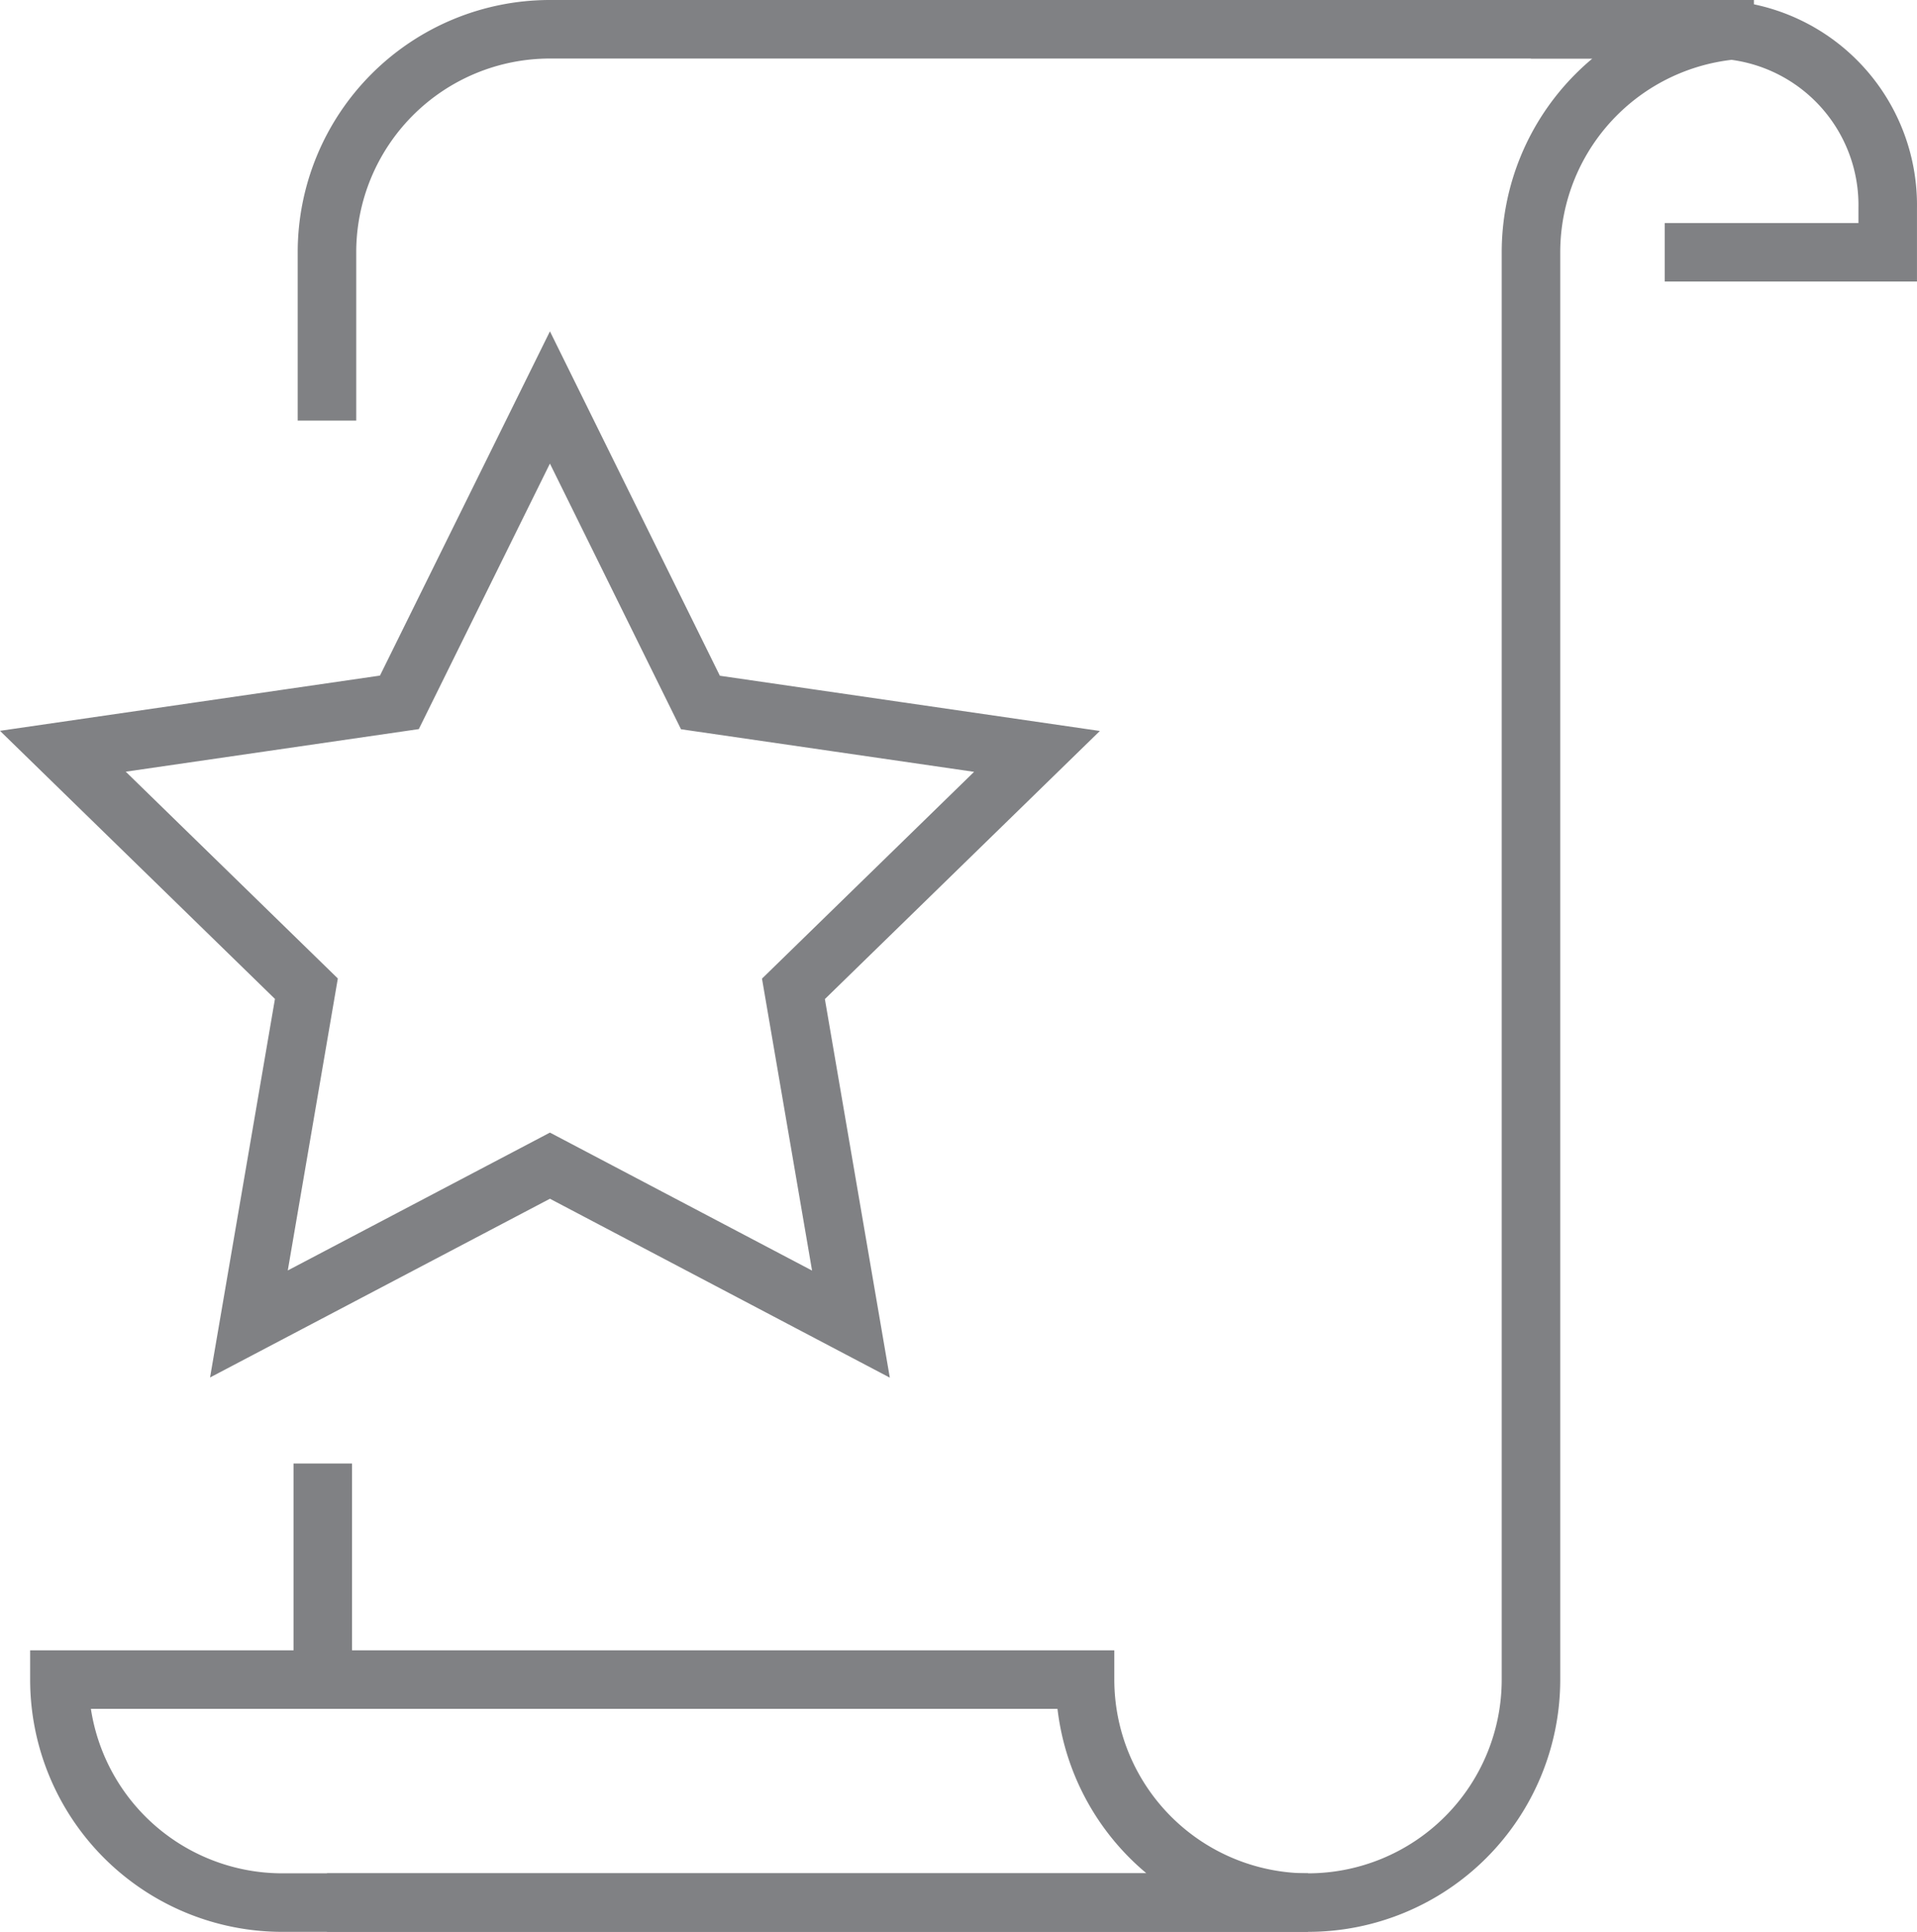 <svg xmlns="http://www.w3.org/2000/svg" width="65.507" height="66" viewBox="0 0 65.507 66"><g id="Grupo_16" data-name="Grupo 16" transform="translate(-369.97 -290)"><path id="Trazado_67" data-name="Trazado 67" d="M409.571,298.619h7.619V297.1a6.008,6.008,0,0,0-6.1-6.1H405" transform="translate(17.286)" fill="none" stroke="#808184" stroke-miterlimit="10" stroke-width="2"></path><path id="Trazado_68" data-name="Trazado 68" d="M378,304.37v-5.751A7.62,7.62,0,0,1,385.619,291h41.143a7.62,7.62,0,0,0-7.619,7.619v48.762A7.62,7.62,0,0,1,411.524,355H378" transform="translate(3.143)" fill="none" stroke="#808184" stroke-miterlimit="10" stroke-width="2"></path><line id="L&#xED;nea_48" data-name="L&#xED;nea 48" y1="7" transform="translate(381 340)" fill="none" stroke="#808184" stroke-miterlimit="10" stroke-width="2"></line><path id="Trazado_69" data-name="Trazado 69" d="M372,328a7.62,7.62,0,0,0,7.619,7.619h35.048A7.62,7.62,0,0,1,407.048,328Z" transform="translate(0 19.381)" fill="none" stroke="#808184" stroke-miterlimit="10" stroke-width="2"></path><path id="Trazado_70" data-name="Trazado 70" d="M388.721,299.255l5.143,10.421,11.5,1.671-8.322,8.112,1.965,11.454L388.721,325.5l-10.286,5.408,1.964-11.454-8.322-8.112,11.5-1.671Z" transform="translate(0.041 4.324)" fill="none" stroke="#808184" stroke-miterlimit="10" stroke-width="2"></path></g></svg>